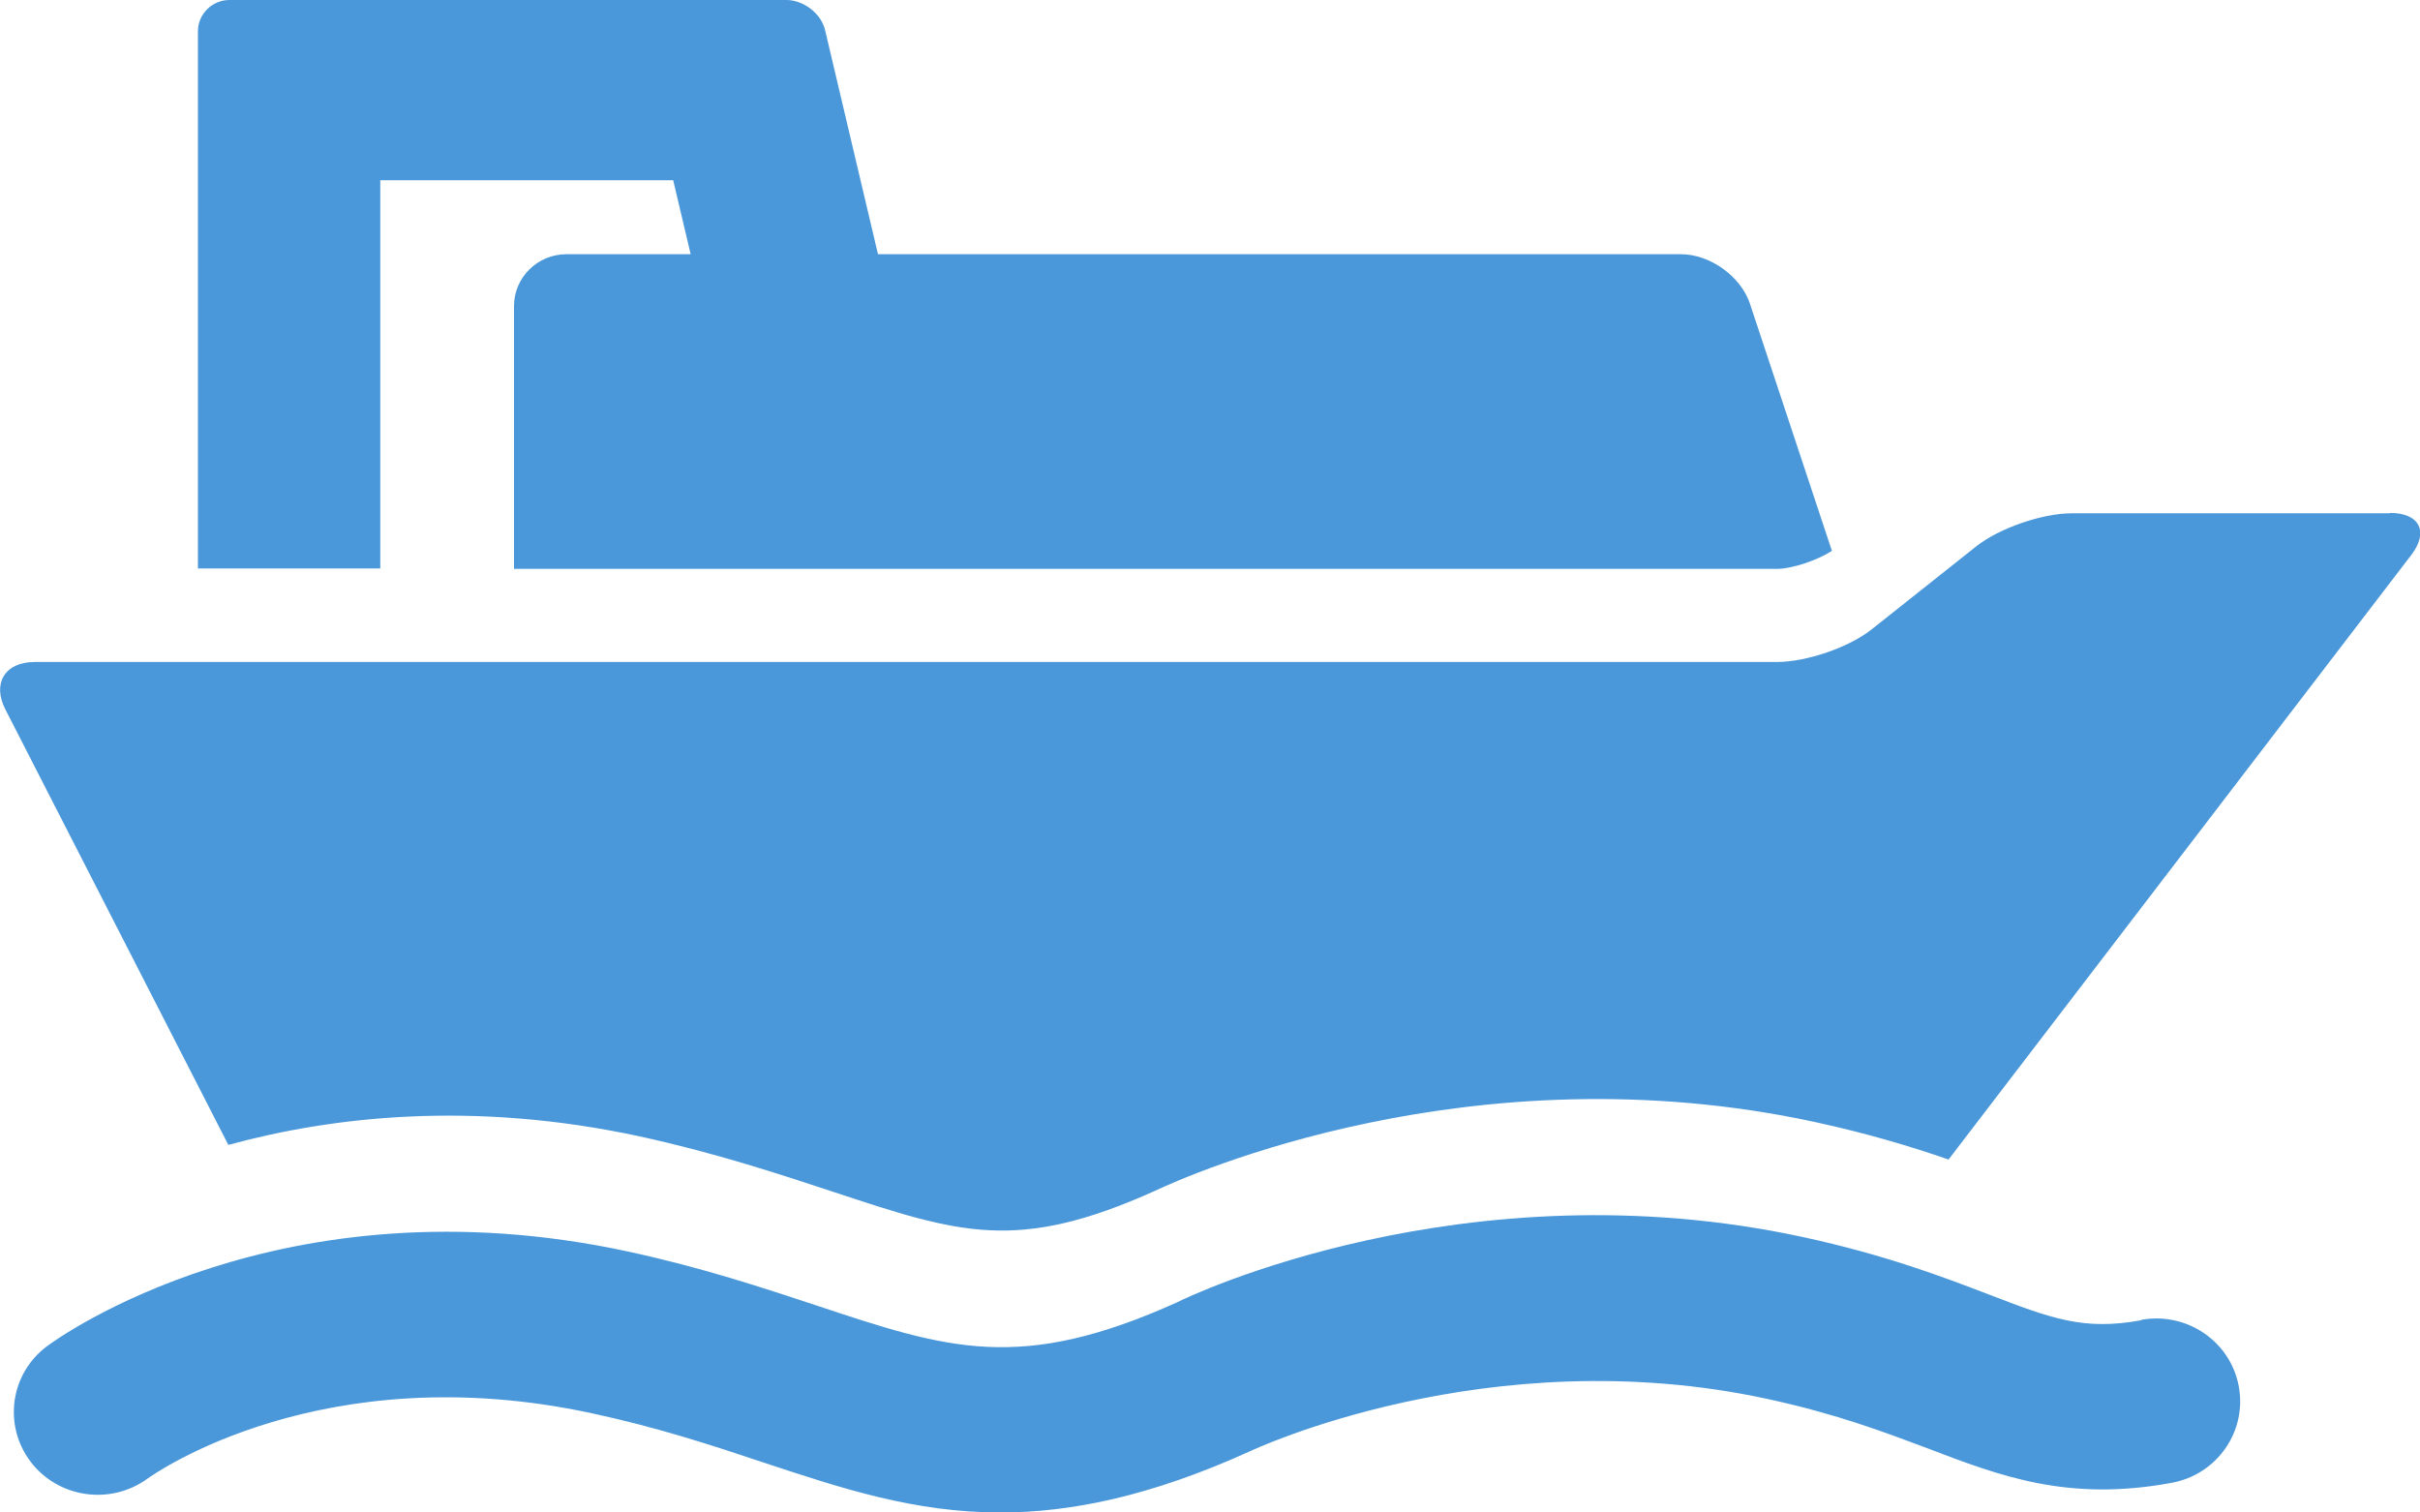 <svg width="80" height="50" viewBox="0 0 80 50" fill="none" xmlns="http://www.w3.org/2000/svg">
<g clip-path="url(#clip0_263_437)">
<path d="M12.559 5.958H22.254L22.832 8.404H18.725C17.771 8.404 16.992 9.173 16.992 10.117V18.806H58.738C59.24 18.806 60.082 18.52 60.559 18.21L57.846 10.03C57.545 9.136 56.528 8.404 55.573 8.404H29.024L27.278 1.005C27.152 0.447 26.562 0 25.997 0H7.586C7.008 0 6.543 0.472 6.543 1.03V18.793H12.571V5.958H12.559Z" fill="#4A98D9"/>
<path d="M78.995 16.969H68.484C67.504 16.969 66.085 17.465 65.331 18.061L61.89 20.792C61.137 21.4 59.717 21.884 58.738 21.884H1.143C0.163 21.884 -0.264 22.592 0.176 23.449L7.548 37.848C11.014 36.904 15.636 36.383 21.124 37.562C23.686 38.121 25.733 38.804 27.542 39.399C31.711 40.777 33.62 41.423 38.191 39.362C39.272 38.853 48.678 34.645 59.994 37.091C61.764 37.475 63.196 37.91 64.415 38.332L79.711 18.347C80.301 17.577 79.987 16.956 79.008 16.956L78.995 16.969Z" fill="#4A98D9"/>
<path d="M70.782 43.645C68.885 43.992 67.831 43.595 65.733 42.788C64.213 42.205 62.317 41.485 59.63 40.901C48.427 38.468 39.221 42.887 38.92 43.049C33.721 45.395 31.334 44.6 27.002 43.16C25.231 42.577 23.234 41.907 20.76 41.373C9.268 38.89 1.871 44.265 1.557 44.501C0.339 45.407 0.1 47.108 1.005 48.312C1.909 49.516 3.642 49.777 4.873 48.883C5.111 48.709 10.675 44.799 19.579 46.723C21.765 47.195 23.535 47.778 25.243 48.349C27.831 49.206 30.229 50 33.068 50C35.391 50 38.028 49.466 41.294 47.989C41.369 47.952 49.206 44.24 58.449 46.251C60.735 46.748 62.33 47.356 63.749 47.89C66.123 48.796 68.358 49.653 71.787 49.02C73.294 48.746 74.286 47.319 74.009 45.829C73.733 44.34 72.289 43.359 70.782 43.632V43.645Z" fill="#4A98D9"/>
</g>
<defs>
<clipPath id="clip0_263_437">
<rect width="80" height="50" fill="white"/>
</clipPath>
</defs>
</svg>
